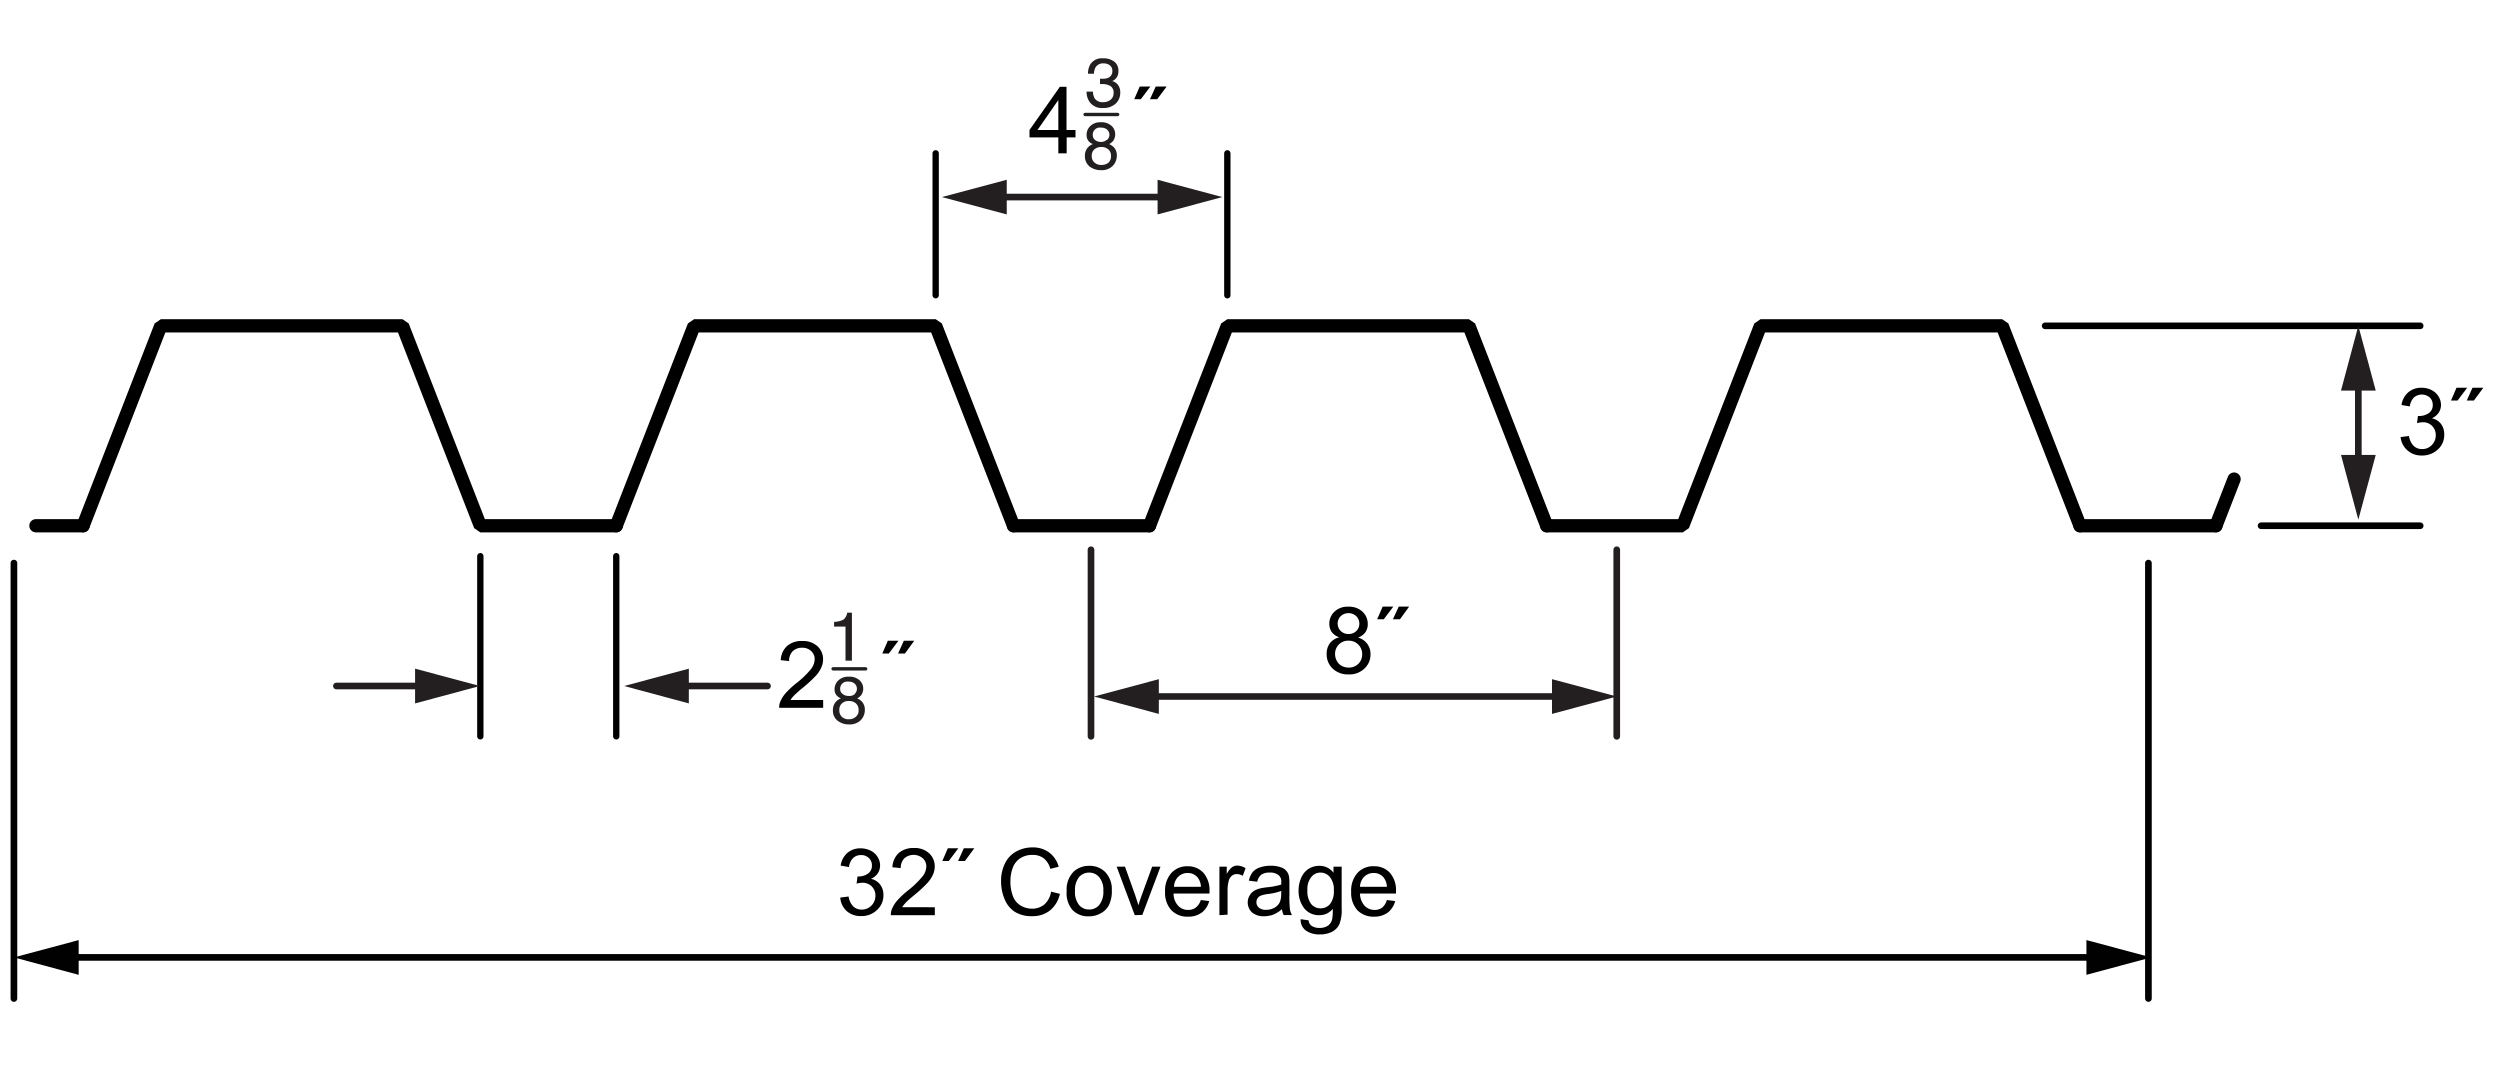 <svg xmlns="http://www.w3.org/2000/svg" viewBox="0 0 300 128"><defs><style>.a,.b,.c,.d,.f,.h{fill:none;stroke-linecap:round;}.a,.b,.c{stroke:#000;}.a,.b,.c,.d{stroke-linejoin:bevel;}.a{stroke-width:1.59px;}.b,.d,.f{stroke-width:0.8px;}.c{stroke-width:0.76px;}.d{stroke:#010101;}.e{fill:#010101;}.f{stroke:#231f20;}.f,.h{stroke-linejoin:round;}.g{fill:#231f20;}.h{stroke:#221f1f;stroke-width:0.4px;}</style></defs><line class="a" x1="265.91" y1="63.09" x2="249.6" y2="63.09"/><polyline class="a" points="249.6 63.09 240.26 39.1 211.26 39.1 201.93 63.09 185.61 63.09"/><line class="a" x1="265.91" y1="63.09" x2="268.09" y2="57.49"/><line class="a" x1="121.62" y1="63.09" x2="137.94" y2="63.09"/><polyline class="a" points="137.94 63.09 147.28 39.1 176.27 39.1 185.61 63.09"/><line class="a" x1="4.31" y1="63.09" x2="9.97" y2="63.09"/><polyline class="a" points="9.97 63.09 19.3 39.1 48.3 39.1 57.64 63.09 73.95 63.09"/><polyline class="a" points="121.62 63.09 112.28 39.1 83.29 39.1 73.95 63.09"/><line class="b" x1="271.33" y1="63.09" x2="290.42" y2="63.09"/><line class="b" x1="245.42" y1="39.1" x2="290.42" y2="39.1"/><line class="c" x1="73.95" y1="66.74" x2="73.95" y2="88.36"/><line class="c" x1="57.64" y1="66.74" x2="57.64" y2="88.36"/><line class="c" x1="112.28" y1="35.43" x2="112.28" y2="18.4"/><line class="c" x1="147.28" y1="35.43" x2="147.28" y2="18.4"/><line class="d" x1="1.67" y1="67.57" x2="1.67" y2="119.82"/><line class="d" x1="8.02" y1="114.89" x2="251.79" y2="114.89"/><polygon class="e" points="9.44 116.98 1.67 114.89 9.44 112.81 9.44 116.98"/><polygon class="e" points="250.37 116.98 258.14 114.89 250.37 112.81 250.37 116.98"/><line class="d" x1="257.81" y1="67.57" x2="257.81" y2="119.82"/><path d="M100.83,107.71l1-.13a2.18,2.18,0,0,0,.57,1.2,1.44,1.44,0,0,0,1,.37,1.59,1.59,0,0,0,1.17-.48,1.62,1.62,0,0,0,.48-1.19,1.51,1.51,0,0,0-.44-1.11,1.55,1.55,0,0,0-1.13-.44,2.55,2.55,0,0,0-.69.11l.11-.86H103a2,2,0,0,0,1.13-.33,1.13,1.13,0,0,0,.5-1,1.17,1.17,0,0,0-.37-.89,1.3,1.3,0,0,0-.94-.35,1.32,1.32,0,0,0-.95.36,1.76,1.76,0,0,0-.49,1.08l-1-.18a2.53,2.53,0,0,1,.81-1.53,2.39,2.39,0,0,1,1.59-.54,2.68,2.68,0,0,1,1.2.28,2,2,0,0,1,.84.77,1.89,1.89,0,0,1,.29,1,1.72,1.72,0,0,1-.27.94,1.87,1.87,0,0,1-.83.67,1.85,1.85,0,0,1,1.1.68,2,2,0,0,1,.4,1.29,2.34,2.34,0,0,1-.77,1.77,2.64,2.64,0,0,1-1.92.73,2.51,2.51,0,0,1-1.75-.63A2.42,2.42,0,0,1,100.83,107.71Z"/><path d="M112.18,108.87v.95H106.9a1.71,1.71,0,0,1,.11-.68,3.7,3.7,0,0,1,.65-1.07,10.4,10.4,0,0,1,1.28-1.2,10.71,10.71,0,0,0,1.76-1.7,2,2,0,0,0,.46-1.17,1.32,1.32,0,0,0-.42-1,1.69,1.69,0,0,0-2.22,0,1.63,1.63,0,0,0-.43,1.17l-1-.1a2.46,2.46,0,0,1,.77-1.72,2.69,2.69,0,0,1,1.82-.59,2.53,2.53,0,0,1,1.82.64,2.11,2.11,0,0,1,.67,1.58,2.41,2.41,0,0,1-.2.94,3.65,3.65,0,0,1-.65,1,15.33,15.33,0,0,1-1.51,1.41c-.59.49-1,.83-1.13,1a3.73,3.73,0,0,0-.42.53Z"/><path d="M113.08,103.32l.66-1.53H115l-1.15,1.53Zm1.89,0,.69-1.53h1.26l-1.13,1.53Z"/><path d="M126.13,107l1.06.26a3.55,3.55,0,0,1-1.2,2,3.32,3.32,0,0,1-2.11.68,3.8,3.8,0,0,1-2.1-.52,3.26,3.26,0,0,1-1.23-1.53,5.4,5.4,0,0,1-.42-2.13,4.67,4.67,0,0,1,.48-2.18,3.23,3.23,0,0,1,1.35-1.41,4,4,0,0,1,1.94-.48,3.23,3.23,0,0,1,2,.61,3.11,3.11,0,0,1,1.14,1.71l-1,.25a2.43,2.43,0,0,0-.8-1.27,2.14,2.14,0,0,0-1.33-.4,2.6,2.6,0,0,0-1.54.44,2.38,2.38,0,0,0-.87,1.19,4.63,4.63,0,0,0-.25,1.53,4.84,4.84,0,0,0,.3,1.78,2.17,2.17,0,0,0,.92,1.13,2.61,2.61,0,0,0,1.36.38,2.27,2.27,0,0,0,1.5-.51A2.59,2.59,0,0,0,126.13,107Z"/><path d="M128,106.92a3,3,0,0,1,.89-2.37,2.71,2.71,0,0,1,1.82-.65,2.61,2.61,0,0,1,1.95.78,3,3,0,0,1,.76,2.16,3.87,3.87,0,0,1-.34,1.76,2.32,2.32,0,0,1-1,1,2.83,2.83,0,0,1-1.4.36,2.59,2.59,0,0,1-2-.78A3.12,3.12,0,0,1,128,106.92Zm1,0a2.5,2.5,0,0,0,.48,1.67,1.54,1.54,0,0,0,1.22.55,1.52,1.52,0,0,0,1.21-.55,2.5,2.5,0,0,0,.49-1.7,2.34,2.34,0,0,0-.49-1.62,1.55,1.55,0,0,0-1.21-.56,1.57,1.57,0,0,0-1.22.55A2.47,2.47,0,0,0,129,106.92Z"/><path d="M136.17,109.82,134,104h1l1.24,3.47c.13.37.25.76.37,1.16.08-.3.21-.67.36-1.1l1.29-3.53h1l-2.18,5.79Z"/><path d="M144.1,108l1,.13a2.46,2.46,0,0,1-.89,1.38,2.69,2.69,0,0,1-1.65.49,2.63,2.63,0,0,1-2-.78,3.06,3.06,0,0,1-.75-2.2,3.19,3.19,0,0,1,.75-2.26,2.56,2.56,0,0,1,1.95-.81,2.5,2.5,0,0,1,1.9.79,3.15,3.15,0,0,1,.73,2.22v.26h-4.31a2.13,2.13,0,0,0,.54,1.46,1.58,1.58,0,0,0,1.2.51,1.48,1.48,0,0,0,.92-.28A1.85,1.85,0,0,0,144.1,108Zm-3.22-1.58h3.23a1.92,1.92,0,0,0-.37-1.09,1.5,1.5,0,0,0-1.21-.57,1.56,1.56,0,0,0-1.14.45A1.77,1.77,0,0,0,140.88,106.37Z"/><path d="M146.33,109.82V104h.88v.88a2.45,2.45,0,0,1,.63-.81,1.1,1.1,0,0,1,.63-.2,1.9,1.9,0,0,1,1,.32l-.34.91a1.36,1.36,0,0,0-.71-.21.92.92,0,0,0-.58.19,1.12,1.12,0,0,0-.37.54,4.08,4.08,0,0,0-.16,1.14v3Z"/><path d="M153.83,109.1a3.63,3.63,0,0,1-1.05.66,3.23,3.23,0,0,1-1.08.19,2.13,2.13,0,0,1-1.47-.47,1.65,1.65,0,0,1,.19-2.53,2.41,2.41,0,0,1,.71-.32,7.44,7.44,0,0,1,.87-.15,8.94,8.94,0,0,0,1.75-.33v-.26a1,1,0,0,0-.28-.84,1.59,1.59,0,0,0-1.11-.34,1.67,1.67,0,0,0-1,.25,1.48,1.48,0,0,0-.49.85l-1-.13a2.38,2.38,0,0,1,.43-1,1.86,1.86,0,0,1,.87-.58,3.71,3.71,0,0,1,1.31-.21,3.37,3.37,0,0,1,1.2.18,1.4,1.4,0,0,1,1,1.1,5.89,5.89,0,0,1,.05.91v1.3a14.49,14.49,0,0,0,.06,1.73,2.11,2.11,0,0,0,.25.7h-1A2.24,2.24,0,0,1,153.83,109.1Zm-.08-2.19a6.91,6.91,0,0,1-1.6.37,3.91,3.91,0,0,0-.86.2.88.88,0,0,0-.39.32.82.82,0,0,0-.13.46.84.84,0,0,0,.3.66,1.26,1.26,0,0,0,.86.26,2,2,0,0,0,1-.25,1.52,1.52,0,0,0,.65-.68,2.42,2.42,0,0,0,.16-1Z"/><path d="M156.08,110.3l.95.14a.93.93,0,0,0,.33.64,1.67,1.67,0,0,0,1,.27,1.77,1.77,0,0,0,1-.27,1.35,1.35,0,0,0,.5-.76,6.68,6.68,0,0,0,.07-1.26,2,2,0,0,1-1.6.76,2.21,2.21,0,0,1-1.85-.86,3.38,3.38,0,0,1-.65-2.07,3.78,3.78,0,0,1,.3-1.52,2.44,2.44,0,0,1,.87-1.09,2.37,2.37,0,0,1,1.34-.38,2.06,2.06,0,0,1,1.68.83V104H161v5a4.65,4.65,0,0,1-.28,1.92,2,2,0,0,1-.87.89,3.13,3.13,0,0,1-1.47.32,2.77,2.77,0,0,1-1.67-.46A1.57,1.57,0,0,1,156.08,110.3Zm.81-3.48a2.51,2.51,0,0,0,.45,1.66,1.43,1.43,0,0,0,1.13.52,1.46,1.46,0,0,0,1.14-.52,2.44,2.44,0,0,0,.45-1.63,2.35,2.35,0,0,0-.47-1.6,1.44,1.44,0,0,0-1.13-.54,1.39,1.39,0,0,0-1.11.54A2.3,2.3,0,0,0,156.89,106.82Z"/><path d="M166.42,108l1,.13a2.51,2.51,0,0,1-.89,1.38,2.69,2.69,0,0,1-1.65.49,2.67,2.67,0,0,1-2-.78,3.1,3.1,0,0,1-.74-2.2,3.19,3.19,0,0,1,.75-2.26,2.54,2.54,0,0,1,2-.81,2.5,2.5,0,0,1,1.9.79,3.15,3.15,0,0,1,.73,2.22v.26h-4.32a2.23,2.23,0,0,0,.54,1.46,1.62,1.62,0,0,0,1.21.51,1.48,1.48,0,0,0,.92-.28A1.85,1.85,0,0,0,166.42,108Zm-3.22-1.58h3.23a2,2,0,0,0-.37-1.09,1.5,1.5,0,0,0-1.22-.57,1.54,1.54,0,0,0-1.13.45A1.77,1.77,0,0,0,163.2,106.37Z"/><line class="f" x1="130.92" y1="65.97" x2="130.92" y2="88.36"/><line class="f" x1="194.01" y1="65.97" x2="194.01" y2="88.36"/><line class="f" x1="137.64" y1="83.58" x2="187.66" y2="83.58"/><polygon class="g" points="139.06 85.67 131.29 83.58 139.06 81.5 139.06 85.67"/><polygon class="g" points="186.24 85.67 194.01 83.58 186.24 81.5 186.24 85.67"/><path d="M160.72,76.48a1.9,1.9,0,0,1-.91-.63,1.73,1.73,0,0,1-.29-1,1.93,1.93,0,0,1,.63-1.46,2.28,2.28,0,0,1,1.66-.59,2.38,2.38,0,0,1,1.69.6,2,2,0,0,1,.63,1.48,1.68,1.68,0,0,1-.29,1,1.86,1.86,0,0,1-.88.63,2,2,0,0,1,1.5,2,2.27,2.27,0,0,1-.73,1.72,2.59,2.59,0,0,1-1.9.7,2.63,2.63,0,0,1-1.91-.7,2.35,2.35,0,0,1-.72-1.75,2.11,2.11,0,0,1,.39-1.3A2,2,0,0,1,160.72,76.48Zm-.51,2a1.68,1.68,0,0,0,.2.81,1.39,1.39,0,0,0,.59.61,1.74,1.74,0,0,0,.84.21,1.59,1.59,0,0,0,1.16-.45,1.56,1.56,0,0,0,.46-1.15,1.59,1.59,0,0,0-.47-1.17,1.62,1.62,0,0,0-1.18-.46,1.56,1.56,0,0,0-1.6,1.6Zm.31-3.69a1.23,1.23,0,0,0,.37.93,1.28,1.28,0,0,0,.94.36,1.26,1.26,0,0,0,.93-.36,1.19,1.19,0,0,0,.36-.87,1.23,1.23,0,0,0-.37-.91,1.37,1.37,0,0,0-1.86,0A1.19,1.19,0,0,0,160.52,74.82Z"/><path d="M165.26,74.31l.66-1.52h1.28l-1.15,1.52Zm1.89,0,.7-1.52h1.25L168,74.31Z"/><line class="f" x1="81.24" y1="82.32" x2="92.1" y2="82.32"/><polygon class="g" points="82.66 84.41 74.89 82.32 82.66 80.24 82.66 84.41"/><path class="g" d="M100.46,83.52a1.06,1.06,0,0,1-.31-.81,1.43,1.43,0,0,1,.45-1.06,1.74,1.74,0,0,1,1.28-.45,1.77,1.77,0,0,1,1.25.42,1.36,1.36,0,0,1,.19,1.83,1.67,1.67,0,0,1-.46.36,1.64,1.64,0,0,1,.55.36,1.4,1.4,0,0,1,.37,1,1.73,1.73,0,0,1-.49,1.25,1.87,1.87,0,0,1-1.4.51,2.16,2.16,0,0,1-1.37-.44,1.51,1.51,0,0,1-.57-1.28,1.47,1.47,0,0,1,.25-.86,1.46,1.46,0,0,1,.71-.54A1.47,1.47,0,0,1,100.46,83.52ZM102.71,86a.92.92,0,0,0,.32-.78,1,1,0,0,0-.33-.82,1.24,1.24,0,0,0-.84-.28,1.17,1.17,0,0,0-.82.28,1,1,0,0,0-.32.79A1.09,1.09,0,0,0,101,86a1.16,1.16,0,0,0,.9.31A1.19,1.19,0,0,0,102.71,86Zm-.13-2.75a.83.83,0,0,0,0-1.19,1,1,0,0,0-.76-.26.85.85,0,0,0-1,.87.71.71,0,0,0,.3.61,1.07,1.07,0,0,0,.68.23A1,1,0,0,0,102.58,83.29Z"/><path class="g" d="M100.09,75.19v-.56a2.86,2.86,0,0,0,1.1-.26,1.24,1.24,0,0,0,.47-.85h.57v5.76h-.77V75.19Z"/><line class="h" x1="99.97" y1="80.26" x2="103.88" y2="80.26"/><path d="M98.78,84v.94H93.5a1.74,1.74,0,0,1,.11-.68,3.66,3.66,0,0,1,.65-1.06A10.37,10.37,0,0,1,95.54,82a10.76,10.76,0,0,0,1.76-1.69,2,2,0,0,0,.46-1.18,1.29,1.29,0,0,0-.42-1,1.49,1.49,0,0,0-1.08-.4,1.56,1.56,0,0,0-1.14.42,1.65,1.65,0,0,0-.43,1.18l-1-.11a2.41,2.41,0,0,1,.77-1.71,2.64,2.64,0,0,1,1.82-.59,2.57,2.57,0,0,1,1.82.63,2.12,2.12,0,0,1,.67,1.58,2.41,2.41,0,0,1-.2.94,3.69,3.69,0,0,1-.65,1,15.51,15.51,0,0,1-1.51,1.4,14.86,14.86,0,0,0-1.13,1,2.87,2.87,0,0,0-.42.53Z"/><path d="M105.88,78.42l.66-1.53h1.27l-1.15,1.53Zm1.89,0,.69-1.53h1.25l-1.12,1.53Z"/><line class="f" x1="51.23" y1="82.32" x2="40.37" y2="82.32"/><polygon class="g" points="49.81 80.24 57.58 82.32 49.81 84.41 49.81 80.24"/><path class="g" d="M130.69,17a1.13,1.13,0,0,1-.3-.81,1.45,1.45,0,0,1,.45-1.07,1.71,1.71,0,0,1,1.27-.45,1.78,1.78,0,0,1,1.26.42,1.31,1.31,0,0,1,.45,1,1.3,1.3,0,0,1-.26.84,1.5,1.5,0,0,1-.46.36,2,2,0,0,1,.55.37,1.38,1.38,0,0,1,.37,1,1.75,1.75,0,0,1-.5,1.25,1.83,1.83,0,0,1-1.39.51,2.21,2.21,0,0,1-1.38-.44,1.57,1.57,0,0,1-.56-1.29,1.49,1.49,0,0,1,.24-.85,1.51,1.51,0,0,1,.72-.55A1.35,1.35,0,0,1,130.69,17ZM133,19.53a1,1,0,0,0,.32-.79,1,1,0,0,0-.33-.82,1.25,1.25,0,0,0-.85-.28,1.21,1.21,0,0,0-.82.29,1,1,0,0,0-.31.79,1,1,0,0,0,.29.75,1.15,1.15,0,0,0,.89.32A1.25,1.25,0,0,0,133,19.53Zm-.13-2.76a.85.85,0,0,0,.26-.62.82.82,0,0,0-.25-.57,1,1,0,0,0-.75-.26.85.85,0,0,0-1,.87.74.74,0,0,0,.29.62,1.12,1.12,0,0,0,.69.22A1,1,0,0,0,132.82,16.77Z"/><path class="g" d="M130.85,12.36a2.06,2.06,0,0,1-.46-1.37h.76a1.86,1.86,0,0,0,.21.82,1.11,1.11,0,0,0,1,.45,1.36,1.36,0,0,0,.92-.3,1,1,0,0,0,.35-.8.9.9,0,0,0-.37-.83,1.82,1.82,0,0,0-1-.24H132V9.45l.19,0h.16a1.6,1.6,0,0,0,.67-.13.83.83,0,0,0,.46-.81.81.81,0,0,0-.3-.67,1.15,1.15,0,0,0-.72-.23,1.05,1.05,0,0,0-1,.48,1.66,1.66,0,0,0-.18.76h-.72a2.21,2.21,0,0,1,.26-1.1A1.63,1.63,0,0,1,132.35,7a2.13,2.13,0,0,1,1.37.4,1.36,1.36,0,0,1,.49,1.14,1.28,1.28,0,0,1-.29.86,1.21,1.21,0,0,1-.46.33,1.2,1.2,0,0,1,.71.48,1.4,1.4,0,0,1,.26.87,1.77,1.77,0,0,1-.54,1.35,2.16,2.16,0,0,1-1.55.53A1.8,1.8,0,0,1,130.85,12.36Z"/><line class="h" x1="130.21" y1="13.74" x2="134.12" y2="13.74"/><path d="M127,18.4V16.49h-3.46V15.6l3.64-5.18h.8V15.6h1.08v.89H128V18.4Zm0-2.8V12l-2.5,3.6Z"/><path d="M136.11,11.9l.66-1.52h1.28L136.9,11.9Zm1.89,0,.69-1.52H140l-1.13,1.52Z"/><path d="M288.07,52.45l1-.13a2.25,2.25,0,0,0,.58,1.2,1.44,1.44,0,0,0,1,.37,1.55,1.55,0,0,0,1.16-.48,1.62,1.62,0,0,0,.48-1.19,1.51,1.51,0,0,0-.44-1.11,1.49,1.49,0,0,0-1.12-.44,2.86,2.86,0,0,0-.69.11l.11-.86h.15a2,2,0,0,0,1.13-.33,1.13,1.13,0,0,0,.5-1,1.2,1.2,0,0,0-.36-.89,1.45,1.45,0,0,0-1.9,0,1.82,1.82,0,0,0-.49,1.07l-1-.17a2.49,2.49,0,0,1,.82-1.53,2.35,2.35,0,0,1,1.58-.54,2.6,2.6,0,0,1,1.21.28,2.09,2.09,0,0,1,.84.77,2,2,0,0,1,.29,1,1.67,1.67,0,0,1-.28.94,1.84,1.84,0,0,1-.82.67,1.88,1.88,0,0,1,1.1.68,2.06,2.06,0,0,1,.39,1.29,2.33,2.33,0,0,1-.76,1.77,2.71,2.71,0,0,1-1.93.73,2.48,2.48,0,0,1-1.74-.63A2.43,2.43,0,0,1,288.07,52.45Z"/><path d="M294.12,48.06l.66-1.53h1.28l-1.15,1.53Zm1.89,0,.69-1.53H298l-1.13,1.53Z"/><line class="f" x1="119.39" y1="23.65" x2="140.33" y2="23.65"/><polygon class="g" points="120.81 25.73 113.03 23.65 120.81 21.57 120.81 25.73"/><polygon class="g" points="138.91 25.73 146.68 23.65 138.91 21.57 138.91 25.73"/><line class="f" x1="283" y1="56.01" x2="283" y2="45.45"/><polygon class="g" points="285.09 54.59 283 62.36 280.92 54.59 285.09 54.59"/><polygon class="g" points="285.09 46.87 283 39.1 280.92 46.87 285.09 46.87"/></svg>